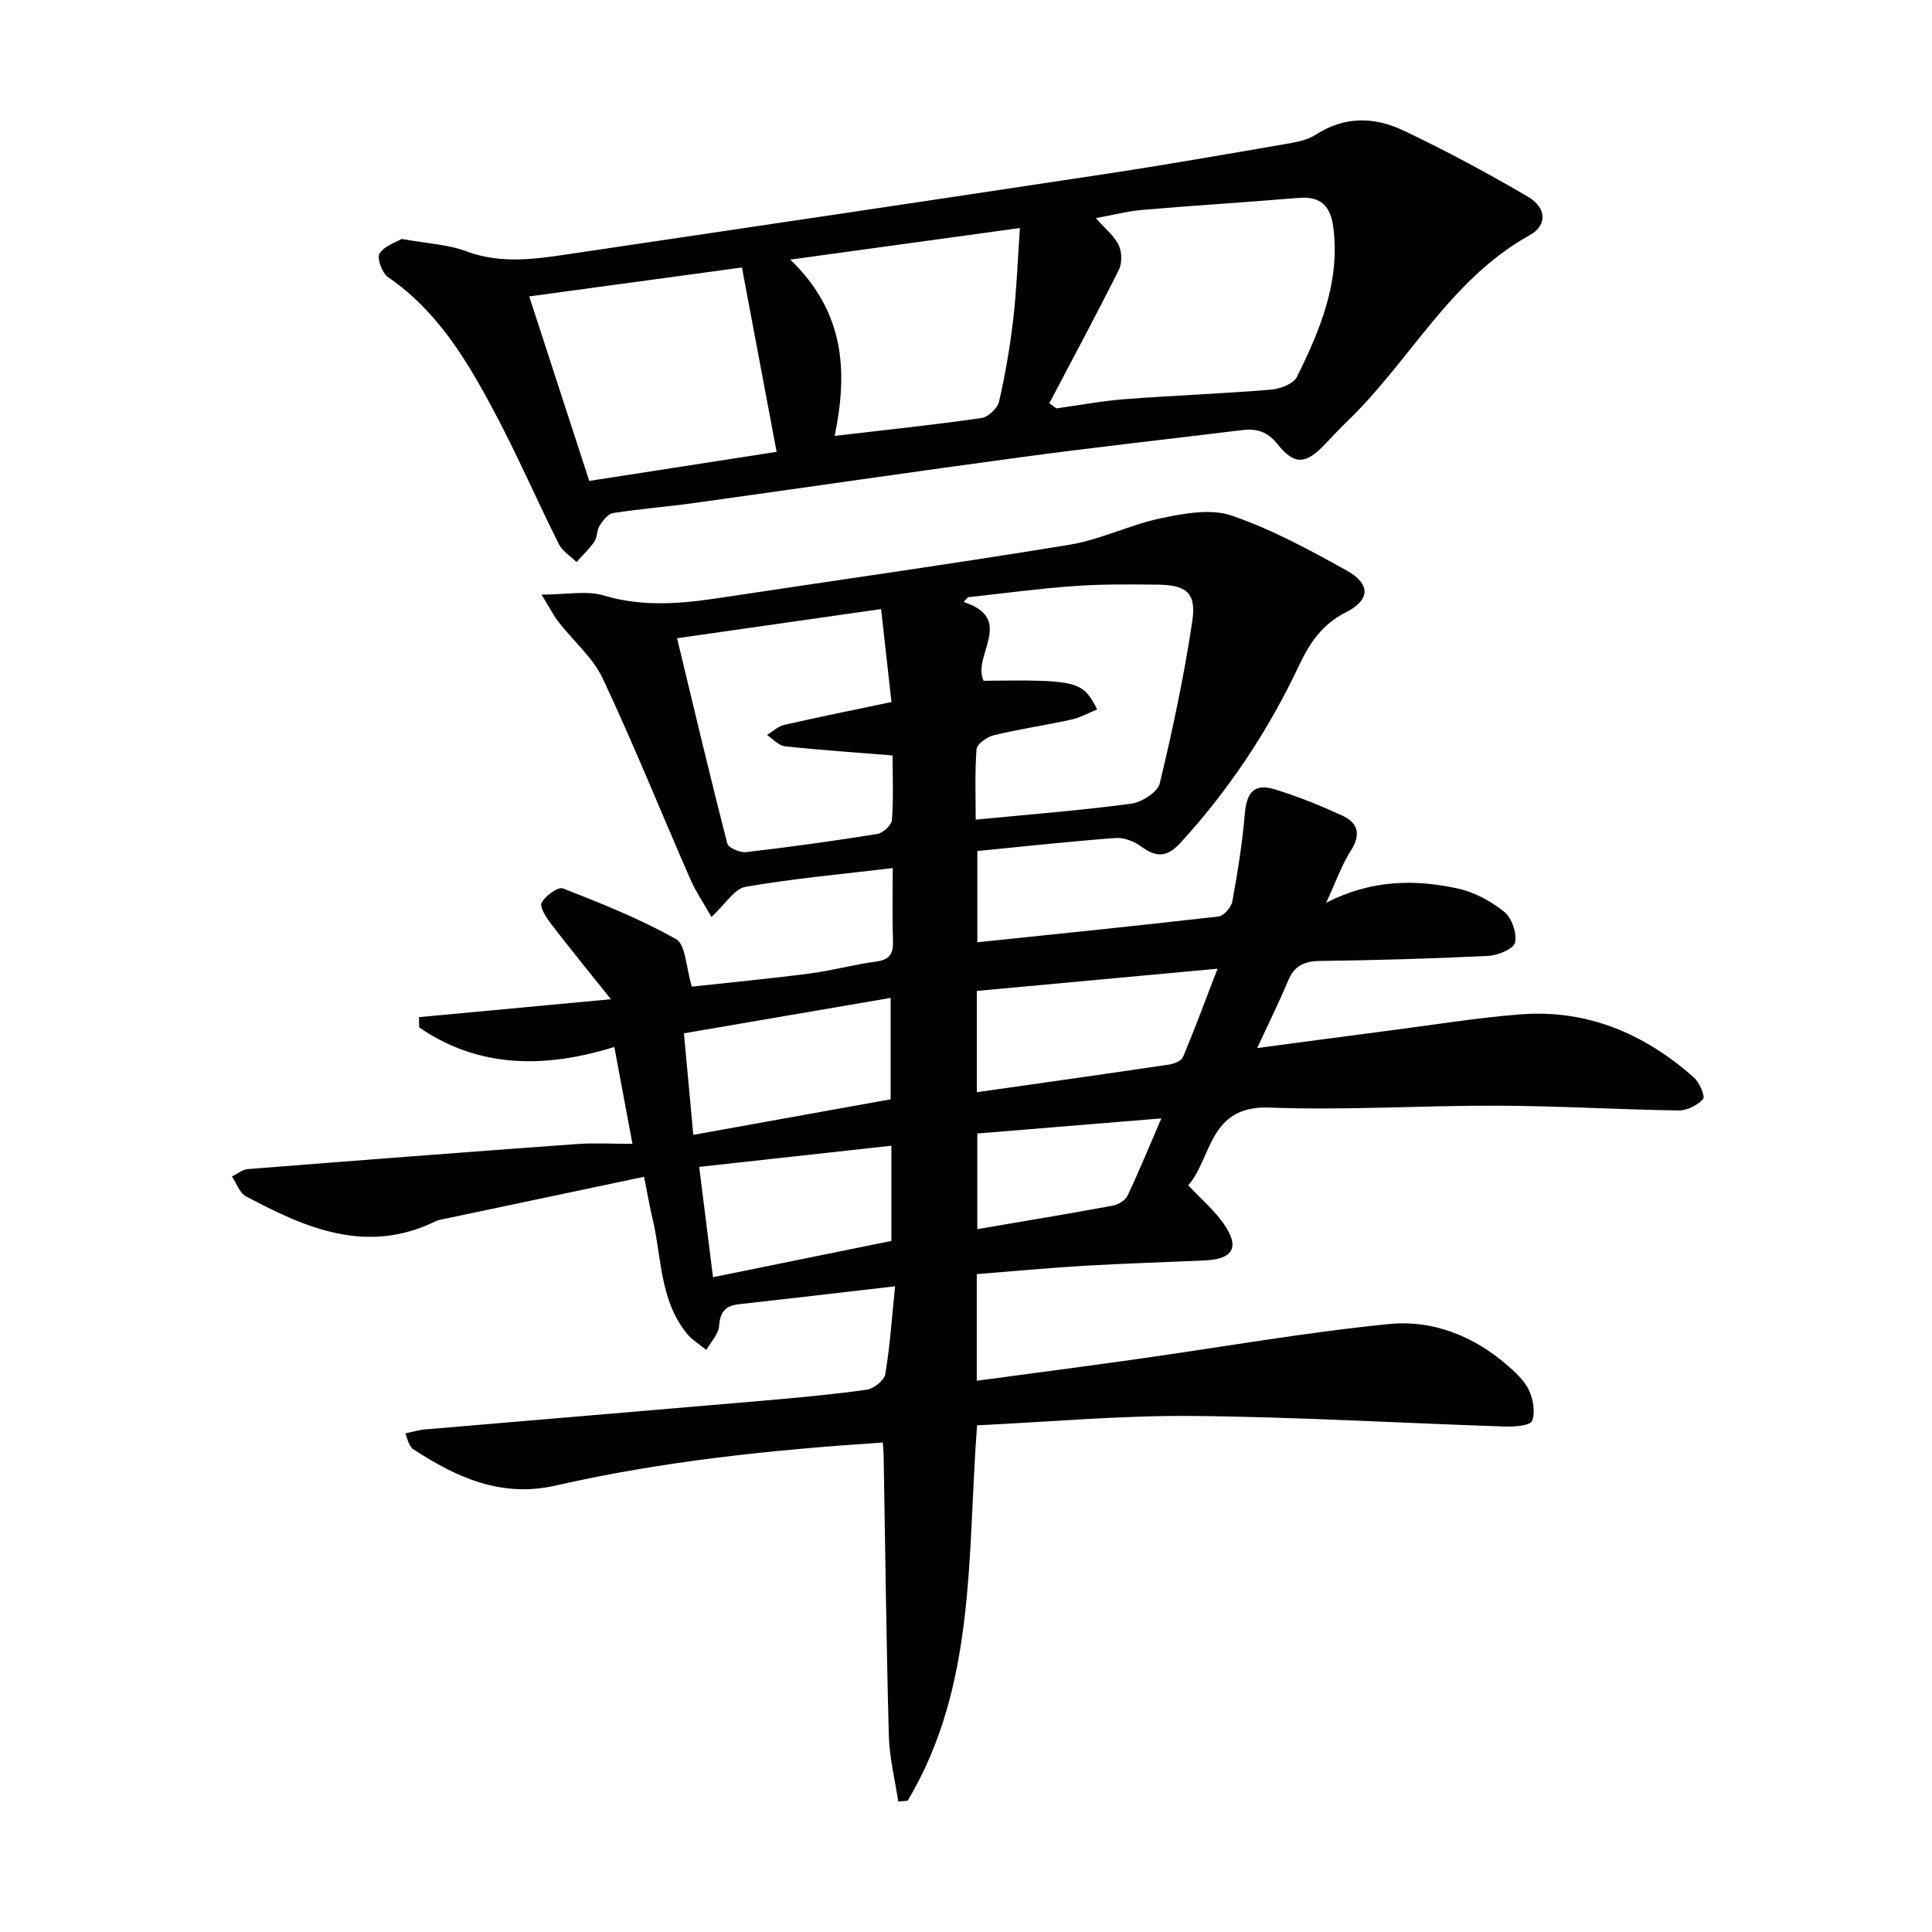 <svg enable-background="new 0 0 400 400" viewBox="0 0 400 400" xmlns="http://www.w3.org/2000/svg"><path d="m133.35 243.64c-14.44 3.04-28.35 5.97-42.26 8.91-.32.07-.65.17-.95.32-14.21 6.93-26.83 1.43-39.22-5.19-1.32-.71-1.96-2.71-2.91-4.11 1.1-.52 2.17-1.43 3.3-1.52 22.7-1.8 45.41-3.54 68.13-5.19 3.59-.26 7.21-.04 11.5-.04-1.3-6.94-2.44-13.04-3.75-20.06-13.98 4.35-27.83 4.6-40.4-4.05-.01-.71-.03-1.42-.04-2.12 12.6-1.18 25.2-2.35 39.73-3.71-4.77-5.97-8.69-10.76-12.45-15.68-.97-1.27-2.36-3.47-1.89-4.32.8-1.43 3.4-3.34 4.42-2.94 7.97 3.12 15.99 6.3 23.41 10.5 2.01 1.13 2.03 5.79 3.27 9.83 7.66-.84 16.03-1.63 24.36-2.71 4.6-.59 9.11-1.85 13.7-2.46 2.72-.36 3.67-1.45 3.58-4.16-.17-5.13-.05-10.28-.05-15.21-10.46 1.25-20.53 2.15-30.46 3.87-2.34.41-4.19 3.6-7.07 6.25-1.61-2.85-3.24-5.23-4.38-7.83-6.05-13.83-11.69-27.85-18.11-41.51-2.05-4.36-6.09-7.78-9.14-11.7-1.05-1.35-1.84-2.92-3.55-5.7 5.18 0 9.32-.89 12.88.18 8.1 2.42 16.01 1.71 24.07.49 24.13-3.66 48.29-7.05 72.37-11 6.45-1.06 12.55-4.16 18.99-5.5 4.74-.98 10.23-2.01 14.55-.54 8.25 2.81 16.08 7.08 23.75 11.33 5.12 2.84 4.99 6.14-.11 8.72-4.81 2.43-7.45 6.27-9.64 10.93-6.35 13.48-14.5 25.78-24.6 36.8-2.78 3.03-5.01 3.02-8.12.73-1.44-1.06-3.55-1.88-5.28-1.75-9.44.7-18.86 1.74-28.63 2.69v18.9c16.67-1.74 33.32-3.43 49.93-5.34 1.1-.13 2.64-1.9 2.86-3.12 1.1-6.01 2.07-12.07 2.59-18.16.38-4.47 1.96-6.33 6.22-5.04 4.73 1.44 9.36 3.33 13.87 5.39 3.28 1.49 4.06 3.85 1.87 7.28-1.93 3.02-3.13 6.51-5.12 10.8 9.37-4.79 18.35-4.89 27.29-2.93 3.41.75 6.84 2.61 9.58 4.81 1.56 1.26 2.64 4.4 2.24 6.35-.26 1.28-3.51 2.68-5.48 2.77-11.63.58-23.28.9-34.92 1.06-3.25.04-5.3.99-6.58 4.06-1.91 4.54-4.1 8.97-6.42 13.97 9.68-1.28 18.7-2.5 27.72-3.67 8.89-1.15 17.76-2.59 26.69-3.3 13.88-1.1 25.77 3.98 36.02 13.07 1.16 1.02 2.37 3.92 1.89 4.46-1.15 1.29-3.31 2.38-5.04 2.36-12.48-.19-24.95-.94-37.42-.99-15.79-.06-31.6 1-47.36.39-12.59-.48-11.86 10.56-16.77 16.09 2.76 2.94 5.44 5.21 7.37 8 3.34 4.82 1.96 7.28-3.86 7.55-8.3.39-16.62.62-24.91 1.11-7.44.44-14.86 1.14-22.38 1.73v22.08c11.27-1.52 22.24-2.94 33.19-4.49 17.4-2.45 34.74-5.52 52.21-7.26 8.9-.88 17.39 2.43 24.37 8.48 1.74 1.51 3.59 3.2 4.54 5.2.89 1.88 1.37 4.57.66 6.37-.39.99-3.61 1.24-5.54 1.18-21.61-.71-43.21-2-64.82-2.19-14.75-.13-29.52 1.23-44.55 1.94-2.04 26.89-.13 53.9-14.37 77.72-.65.05-1.3.1-1.95.16-.68-4.56-1.83-9.11-1.95-13.68-.52-19.3-.73-38.61-1.07-57.92-.01-.8-.1-1.6-.18-2.72-22.97 1.51-45.53 3.84-67.74 8.91-11.21 2.56-20.55-1.67-29.52-7.56-.38-.25-.63-.77-.85-1.2s-.33-.91-.73-2.05c1.49-.3 2.8-.71 4.14-.82 23.18-1.98 46.37-3.91 69.55-5.91 7.28-.63 14.57-1.29 21.8-2.3 1.46-.2 3.64-1.92 3.86-3.21.97-5.66 1.34-11.43 2.04-18.21-11.44 1.32-21.89 2.56-32.35 3.72-2.8.31-3.88 1.6-4.09 4.5-.13 1.71-1.71 3.31-2.64 4.96-1.34-1.1-2.9-2.02-3.98-3.33-5.83-7.11-5.22-16.19-7.3-24.46-.49-2.06-.83-4.17-1.61-8.06zm93.81-96.77c-1.8.73-3.5 1.71-5.33 2.11-5.35 1.17-10.78 1.97-16.1 3.25-1.39.33-3.47 1.81-3.55 2.89-.38 5.06-.17 10.16-.17 14.58 11.08-1.08 21.66-1.9 32.16-3.3 2.2-.29 5.51-2.39 5.95-4.22 2.67-11.09 5.04-22.29 6.73-33.57.87-5.83-1.2-7.49-7.03-7.56-5.82-.07-11.67-.13-17.47.29-7.33.52-14.62 1.52-21.92 2.31-.31.33-.62.65-.93.98 10.82 3.51 1.68 11.14 4.14 16.32 19.43-.24 20.5.01 23.52 5.92zm-86.98-14.73c3.58 14.86 6.85 28.72 10.4 42.51.23.9 2.64 1.92 3.9 1.77 9.07-1.05 18.12-2.3 27.13-3.75 1.19-.19 2.96-1.81 3.05-2.88.35-4.42.14-8.89.14-13.38-7.81-.63-15.07-1.12-22.29-1.9-1.31-.14-2.48-1.53-3.71-2.34 1.17-.71 2.26-1.79 3.53-2.08 7.4-1.69 14.85-3.19 22.24-4.74-.7-6.24-1.37-12.29-2.15-19.25-13.72 1.96-27.43 3.92-42.24 6.04zm62.06 93.99c13.68-1.95 26.77-3.79 39.84-5.73 1.04-.15 2.52-.77 2.86-1.57 2.38-5.67 4.51-11.45 7.14-18.27-17.47 1.61-33.57 3.1-49.84 4.6zm-17.84 1.47c0-6.97 0-13.65 0-21-14.47 2.48-28.41 4.87-42.8 7.34.7 7.61 1.3 14.12 1.94 21.02 14.11-2.54 27.45-4.94 40.86-7.36zm-36.78 36.83c12.98-2.64 25.03-5.09 36.93-7.51 0-7.01 0-13.1 0-19.71-13.34 1.47-26.34 2.9-39.79 4.38.99 7.89 1.86 14.89 2.86 22.84zm54.72-29.75v19.8c9.56-1.63 18.83-3.16 28.07-4.87 1.12-.21 2.57-1.09 3.03-2.05 2.38-5.02 4.48-10.18 7-16.01-13.25 1.09-25.53 2.1-38.1 3.13z" fill="#010103"/><path d="m83.17 49.47c5.26.95 9.54 1.12 13.35 2.55 7.09 2.65 14.08 1.66 21.13.61 37.11-5.5 74.22-11.01 111.32-16.63 12.29-1.86 24.55-4.01 36.8-6.12 2.27-.39 4.78-.77 6.64-1.99 5.95-3.88 12.16-3.7 18.08-.9 8.81 4.17 17.44 8.81 25.85 13.74 3.86 2.26 4.08 5.91.33 7.99-16.38 9.08-24.68 25.89-37.53 38.3-1.68 1.62-3.26 3.33-4.88 5.02-3.91 4.08-6.25 4.31-9.73-.05-2.08-2.61-4.31-3.31-7.28-2.95-15.16 1.85-30.35 3.53-45.49 5.57-22.69 3.05-45.35 6.38-68.04 9.53-5.59.78-11.23 1.21-16.81 2.09-1.06.17-2.1 1.57-2.78 2.63-.6.94-.45 2.37-1.08 3.28-1.05 1.53-2.44 2.83-3.69 4.22-1.25-1.23-2.92-2.24-3.66-3.71-4.53-9.06-8.57-18.38-13.32-27.32-5.63-10.59-11.75-20.9-22.04-27.95-1.23-.84-2.35-3.93-1.76-4.88 1-1.61 3.41-2.33 4.59-3.03zm134.08 34.02c.49.35.98.71 1.46 1.06 4.74-.65 9.46-1.55 14.23-1.91 10.03-.77 20.09-1.13 30.12-1.96 1.93-.16 4.73-1.18 5.45-2.64 4.79-9.68 8.96-19.61 7.55-30.88-.55-4.41-2.51-6.58-7.17-6.19-10.76.9-21.55 1.56-32.31 2.48-3.1.26-6.16 1.07-9.69 1.71 2.05 2.34 3.88 3.76 4.74 5.62.66 1.42.7 3.71.01 5.1-4.65 9.28-9.56 18.42-14.39 27.61zm-63.64-28.11c-14.72 2-29.13 3.96-44.04 5.99 4.29 13.2 8.24 25.31 12.43 38.2 12.93-2.01 25.89-4.02 38.79-6.02-2.46-13.1-4.81-25.58-7.18-38.17zm19.2 34.87c10.72-1.26 20.59-2.29 30.4-3.7 1.39-.2 3.32-2.03 3.64-3.42 1.29-5.64 2.27-11.37 2.94-17.12.68-5.83.88-11.73 1.37-18.8-16.2 2.23-31.29 4.3-47.54 6.54 11.32 10.91 11.93 23.16 9.19 36.5z" fill="#010103"/></svg>